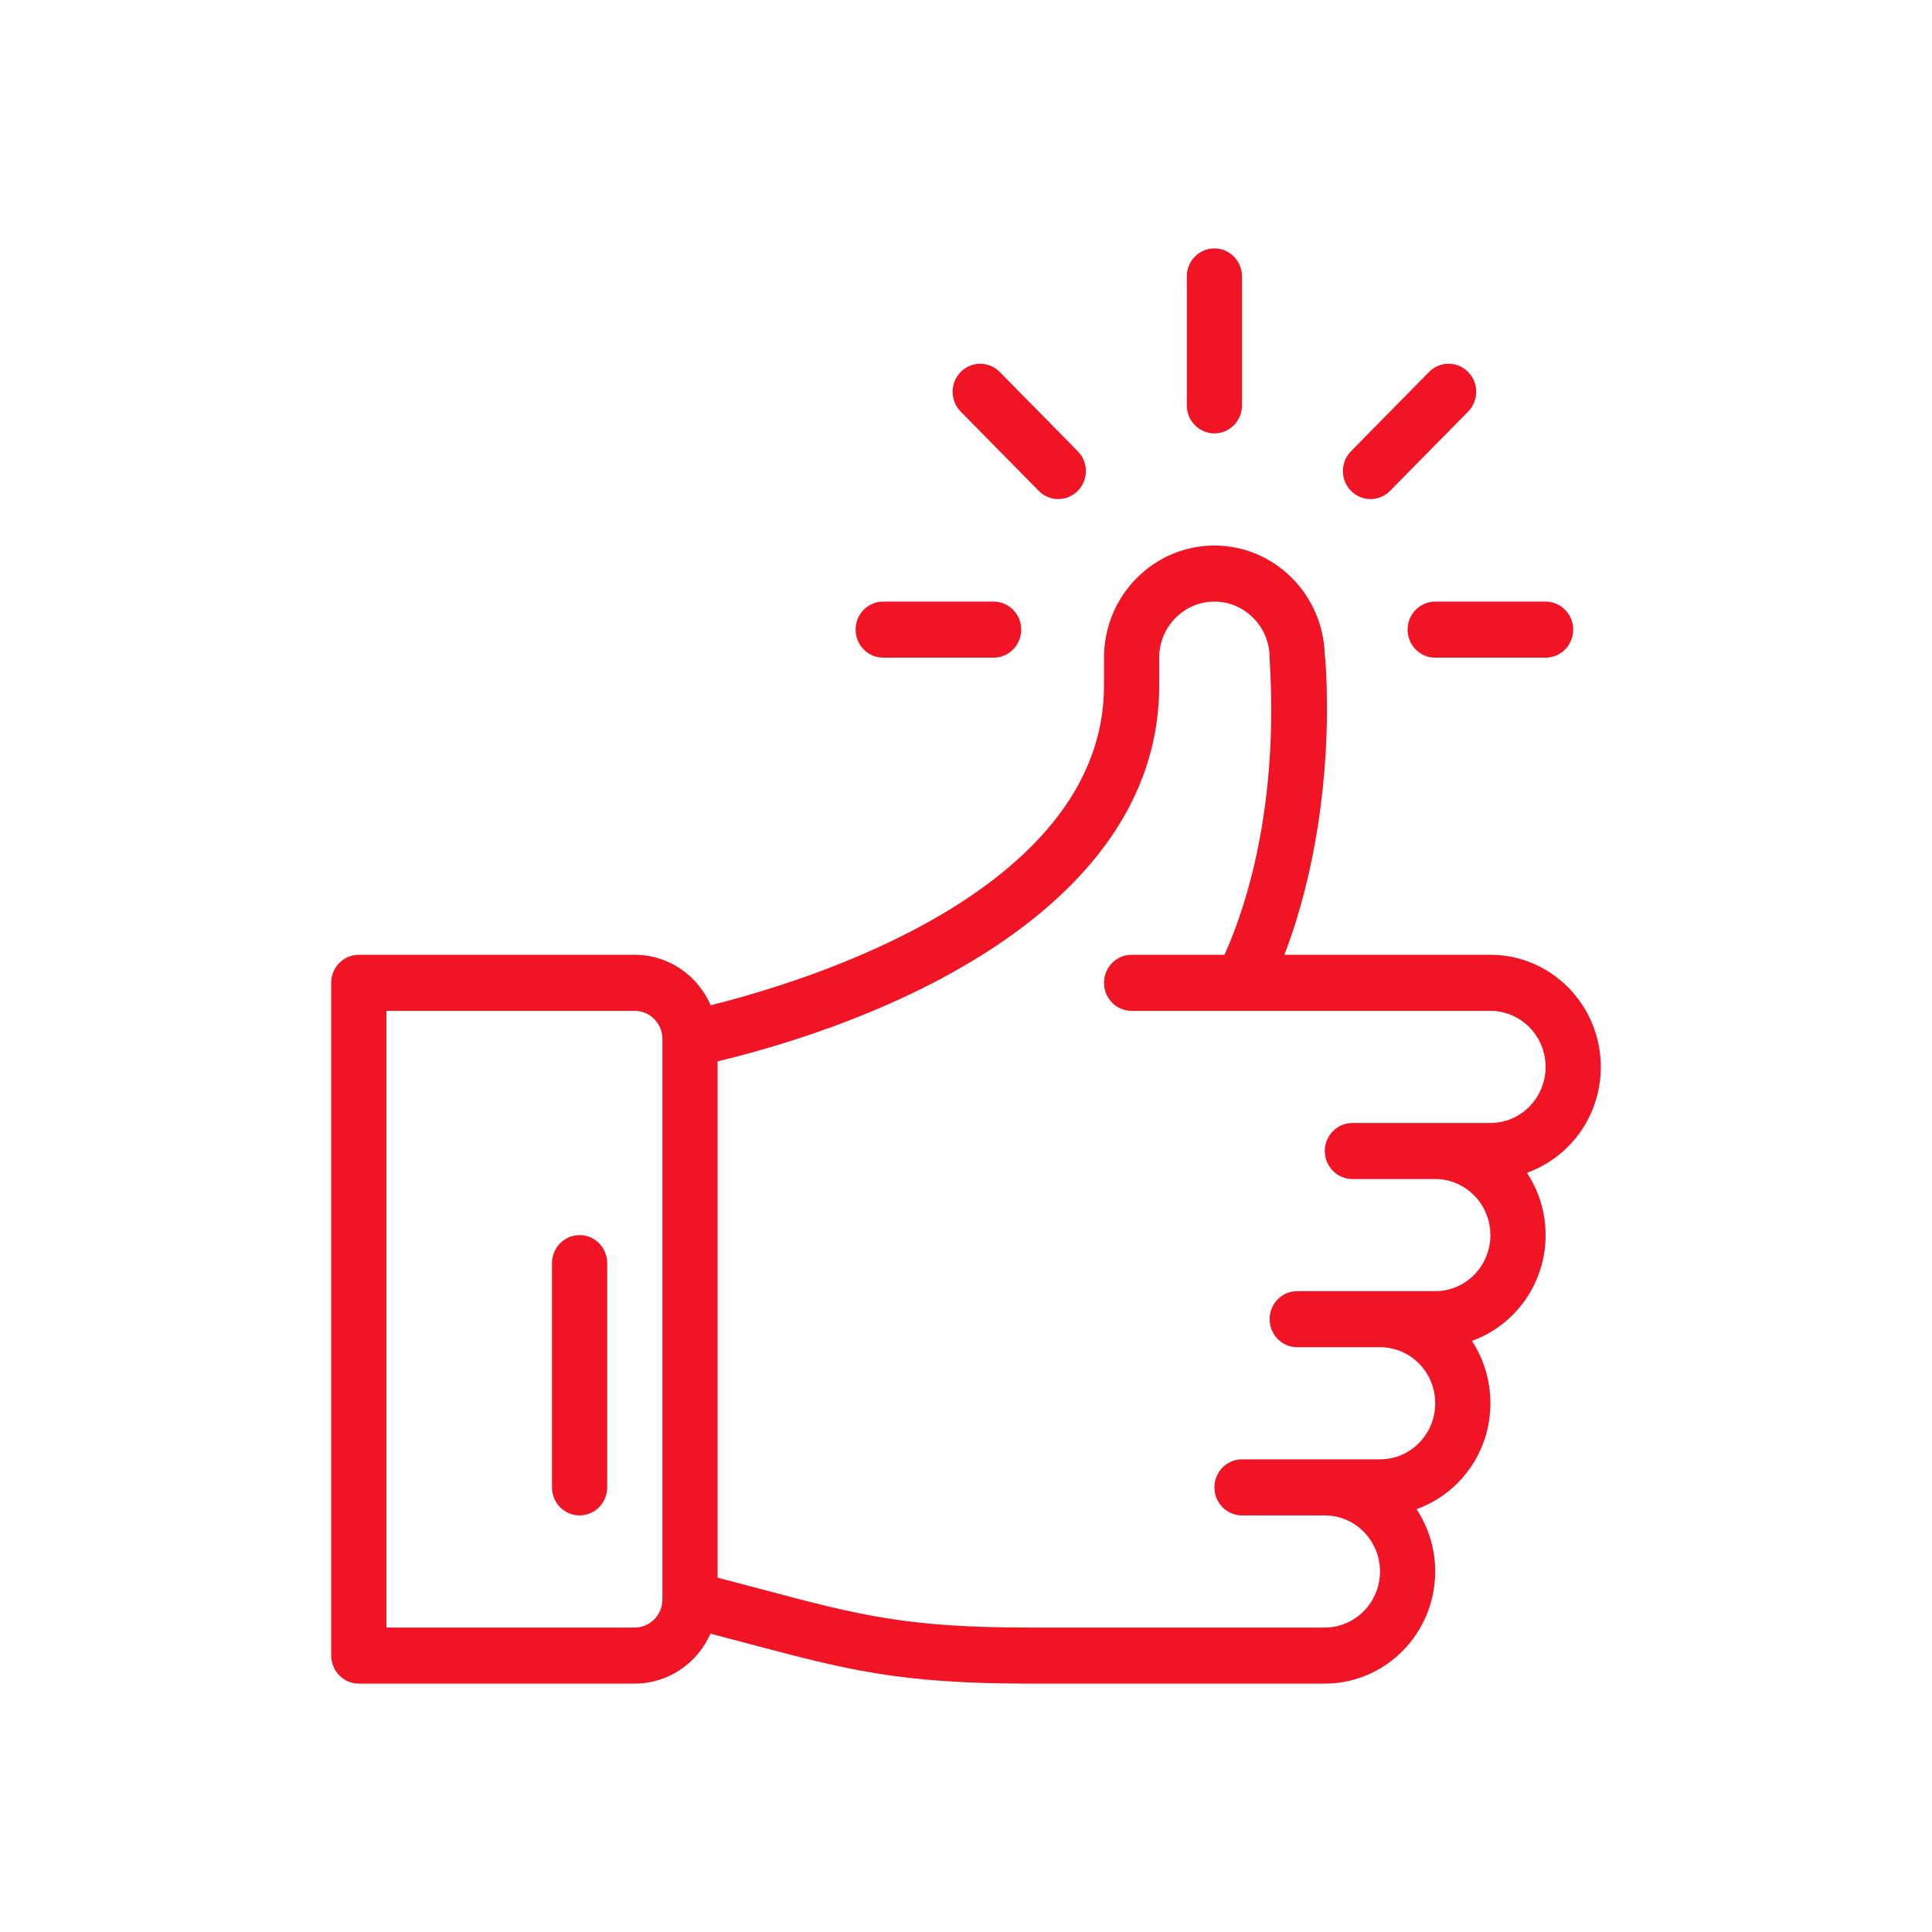 <?xml version="1.0" encoding="UTF-8"?>
<svg xmlns="http://www.w3.org/2000/svg" width="70" height="70" viewBox="0 0 70 70" fill="none">
  <path d="M44 9C43.448 9 43 9.455 43 10.016V14.688C43 15.248 43.448 15.703 44 15.703C44.552 15.703 45 15.248 45 14.688V10.016C45 9.455 44.552 9 44 9Z" fill="#F01424"></path>
  <path d="M58 38.656C58 36.416 56.206 34.594 54 34.594H46.535C47.691 31.587 48.158 28.048 48.068 24.898C48.051 24.297 48.028 23.949 47.998 23.73C47.946 21.536 46.172 19.766 44 19.766C41.794 19.766 40 21.588 40 23.828V24.844C40 31.267 31.879 34.876 25.75 36.424C25.286 35.348 24.228 34.594 23 34.594H13C12.448 34.594 12 35.048 12 35.609V59.984C12 60.545 12.448 61 13 61H23C24.22 61 25.272 60.256 25.74 59.191C26.248 59.324 26.719 59.448 27.154 59.564C30.645 60.49 32.568 61 37.246 61H48C50.206 61 52 59.178 52 56.938C52 56.102 51.75 55.325 51.323 54.679C52.868 54.13 54 52.631 54 50.844C54 50.011 53.756 49.232 53.33 48.583C54.868 48.033 56 46.538 56 44.75C56 43.915 55.75 43.138 55.323 42.492C56.868 41.943 58 40.444 58 38.656ZM24 57.953C24 58.513 23.551 58.969 23 58.969H14V36.625H23C23.551 36.625 24 37.081 24 37.641V57.953ZM54 40.688C51.855 40.688 51.344 40.688 49 40.688C48.448 40.688 48 41.142 48 41.703C48 42.264 48.448 42.719 49 42.719H52C53.103 42.719 54 43.63 54 44.75C54 45.872 53.105 46.781 52 46.781H47C46.448 46.781 46 47.236 46 47.797C46 48.358 46.448 48.812 47 48.812H50C51.09 48.812 52 49.697 52 50.844C52 51.966 51.105 52.875 50 52.875C47.855 52.875 47.344 52.875 45 52.875C44.448 52.875 44 53.33 44 53.891C44 54.452 44.448 54.906 45 54.906H48C49.103 54.906 50 55.818 50 56.938C50 58.057 49.103 58.969 48 58.969H37.246C32.825 58.969 31.099 58.511 27.659 57.599C27.155 57.465 26.602 57.318 26 57.162V38.456C33.237 36.705 42 32.432 42 24.844V23.828C42 22.708 42.897 21.797 44 21.797C45.101 21.797 45.998 22.707 46 23.825V23.828C46 24.27 46.542 29.687 44.367 34.594H41C40.448 34.594 40 35.048 40 35.609C40 36.17 40.448 36.625 41 36.625C41.698 36.625 52.86 36.625 54 36.625C55.103 36.625 56 37.536 56 38.656C56 39.778 55.105 40.688 54 40.688Z" fill="#F01424"></path>
  <path d="M21 44.75C20.448 44.75 20 45.205 20 45.766V53.891C20 54.452 20.448 54.906 21 54.906C21.552 54.906 22 54.452 22 53.891V45.766C22 45.205 21.552 44.75 21 44.75Z" fill="#F01424"></path>
  <path d="M36 21.797H32C31.448 21.797 31 22.252 31 22.812C31 23.373 31.448 23.828 32 23.828H36C36.552 23.828 37 23.373 37 22.812C37 22.252 36.552 21.797 36 21.797Z" fill="#F01424"></path>
  <path d="M56 21.797H52C51.448 21.797 51 22.252 51 22.812C51 23.373 51.448 23.828 52 23.828H56C56.552 23.828 57 23.373 57 22.812C57 22.252 56.552 21.797 56 21.797Z" fill="#F01424"></path>
  <path d="M53.192 13.477C52.801 13.08 52.169 13.08 51.778 13.477L48.95 16.349C48.559 16.745 48.559 17.389 48.95 17.785C49.341 18.182 49.974 18.182 50.364 17.785L53.192 14.913C53.583 14.517 53.583 13.873 53.192 13.477Z" fill="#F01424"></path>
  <path d="M39.05 16.349L36.222 13.477C35.832 13.08 35.199 13.08 34.808 13.477C34.417 13.873 34.417 14.517 34.808 14.913L37.636 17.785C38.027 18.182 38.66 18.182 39.05 17.785C39.441 17.389 39.441 16.746 39.05 16.349Z" fill="#F01424"></path>
</svg>
